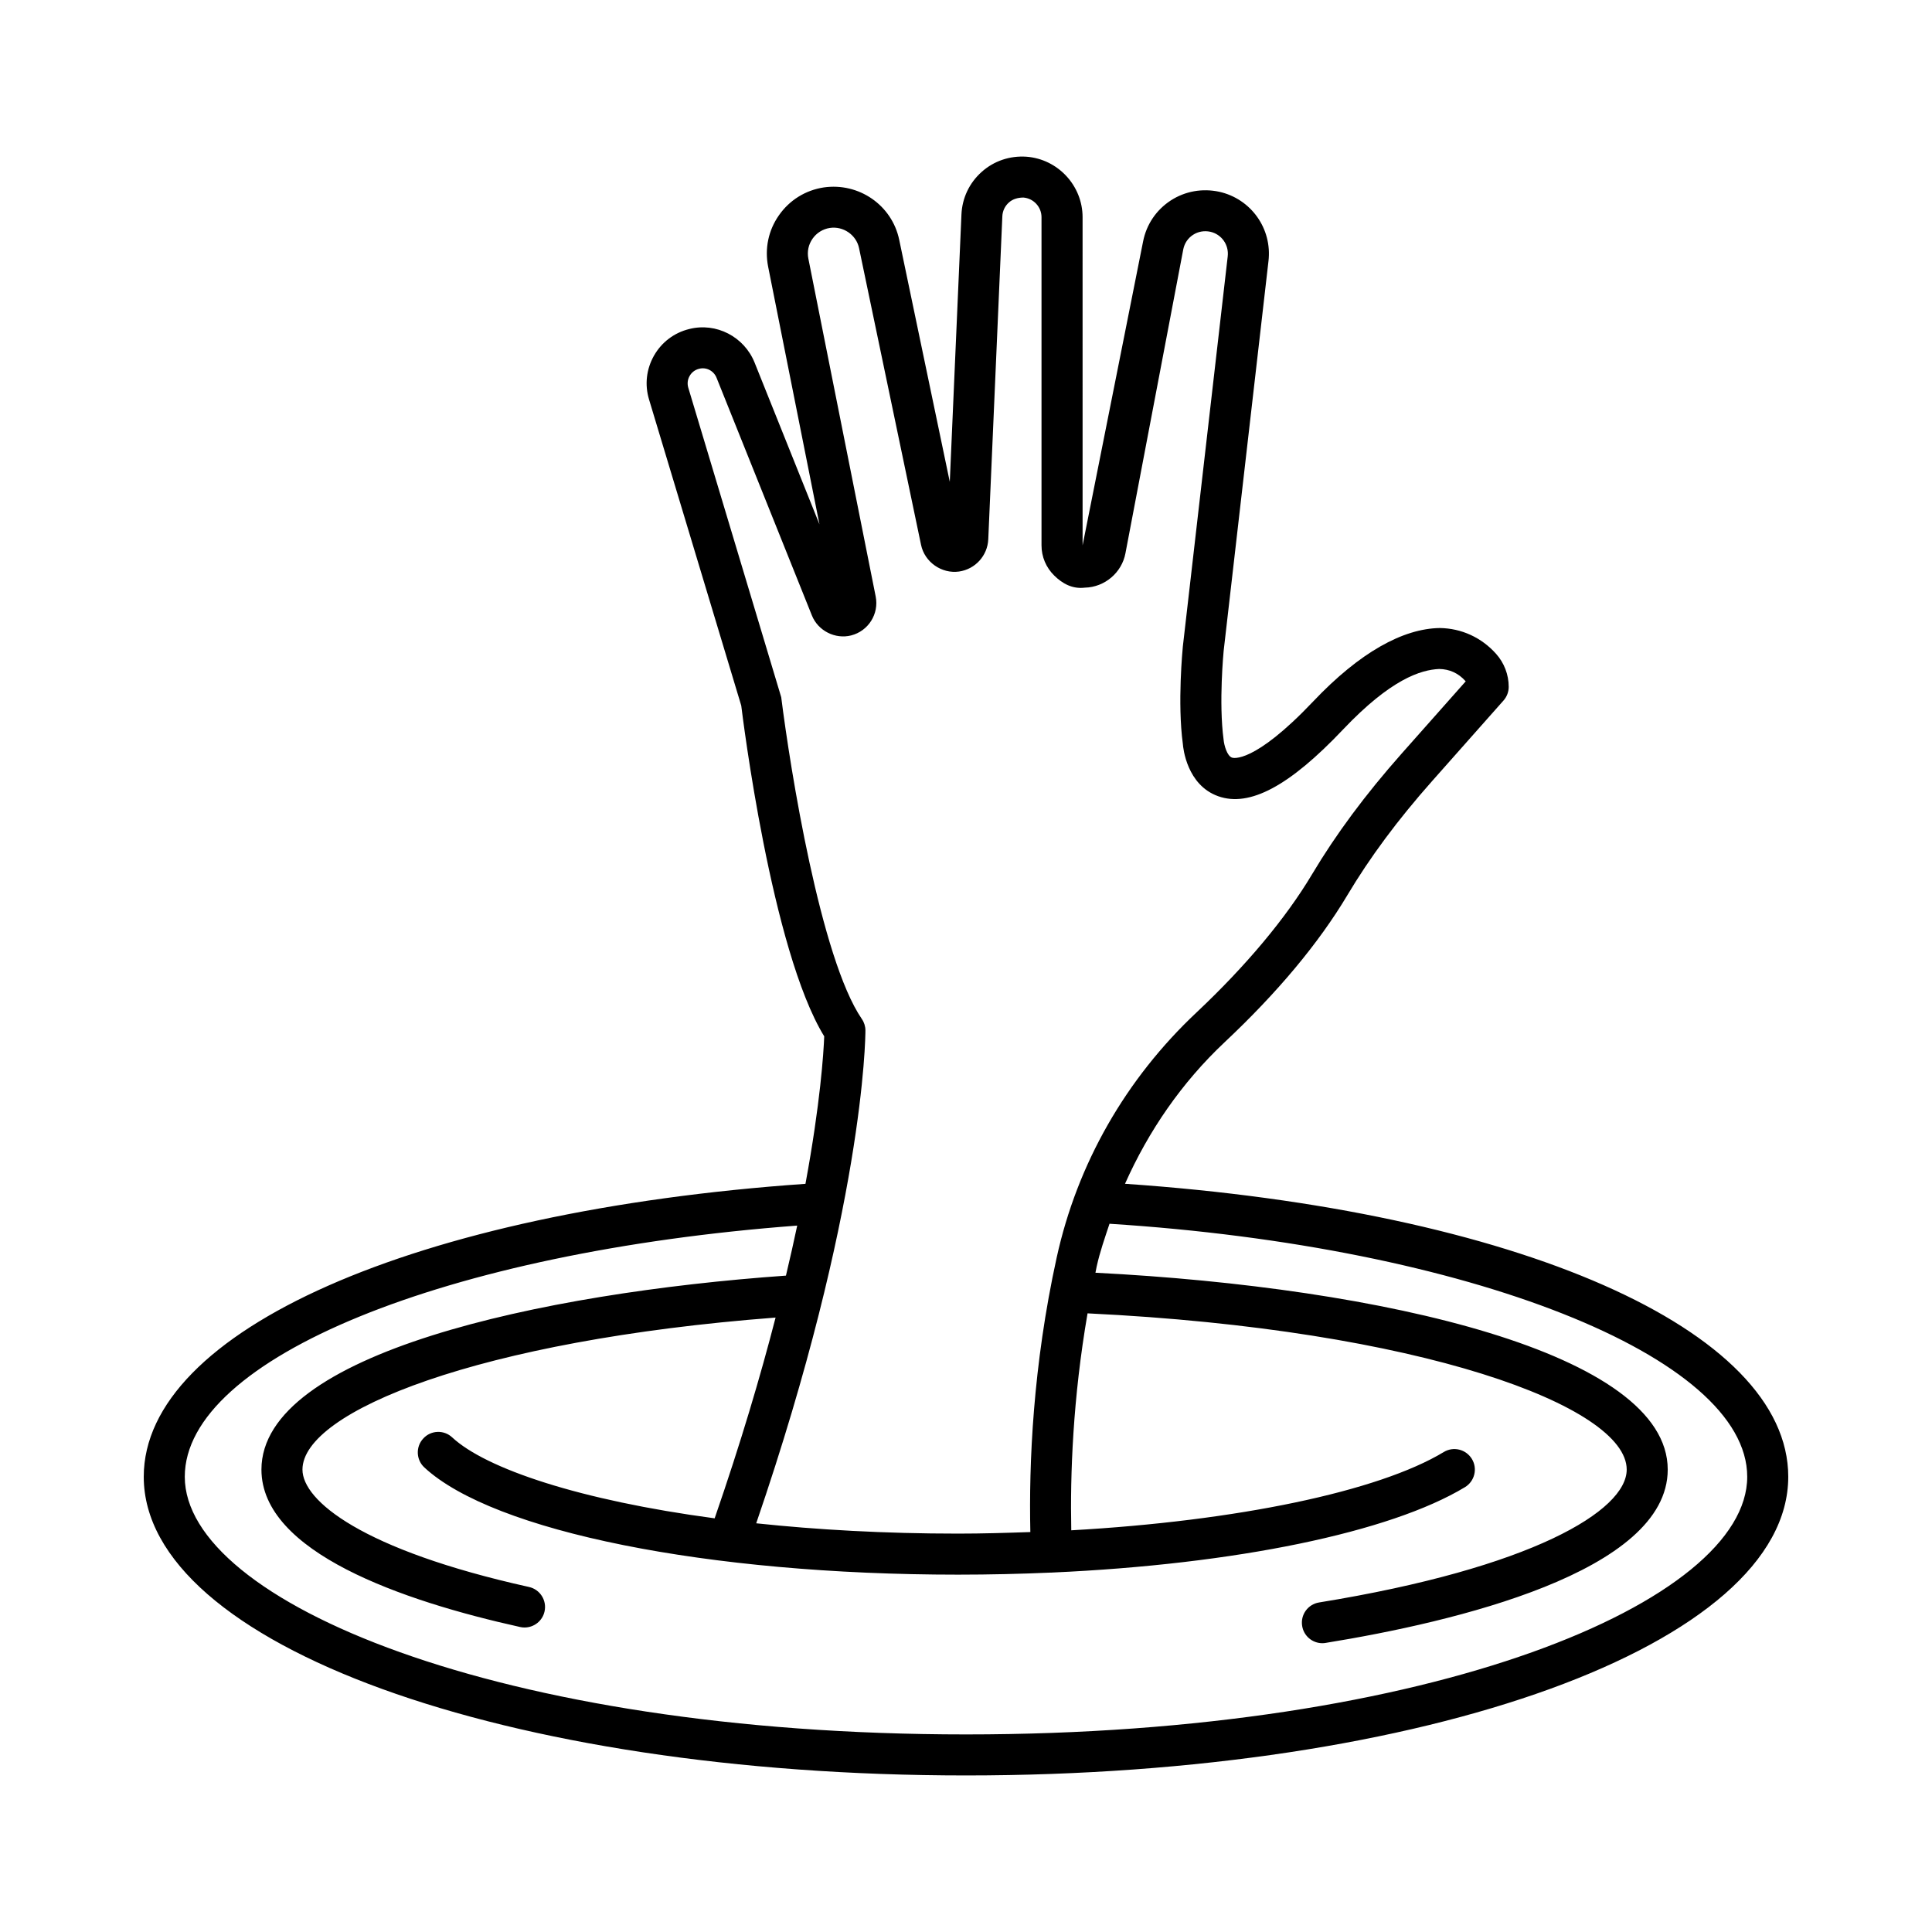 <?xml version="1.0" encoding="UTF-8"?>
<!-- Uploaded to: SVG Repo, www.svgrepo.com, Generator: SVG Repo Mixer Tools -->
<svg fill="#000000" width="800px" height="800px" version="1.1" viewBox="144 144 512 512" xmlns="http://www.w3.org/2000/svg">
 <path d="m442.14 457.71c6.227-13.969 14.984-26.781 26.426-37.535 13.992-13.141 24.918-26.242 32.477-38.906 6.008-10.078 13.367-19.996 22.504-30.301l18.91-21.336c0.875-0.992 1.367-2.281 1.367-3.606 0-3.25-1.207-6.367-3.367-8.777-3.859-4.309-9.148-6.738-14.906-6.816-9.719 0.145-21.164 6.406-33.512 19.426-15.848 16.723-21.336 15.012-21.547 14.918-1.285-0.438-2.082-3.195-2.227-4.773-1.328-9.867 0.016-23.457 0.016-23.512l11.879-103.3c1.008-8.605-4.629-16.508-13.074-18.379-4.43-0.941-8.992-0.172-12.836 2.32-3.832 2.508-6.43 6.34-7.32 10.859l-16.031 80.531-0.004-86.965c0-8.367-6.539-15.41-14.891-16.031-4.375-0.293-8.594 1.113-11.855 4.031-3.273 2.918-5.172 6.938-5.356 11.297l-3.09 70.84-13.395-64.113c-1.91-9.23-10.703-15.262-20.023-13.91-4.828 0.742-9.043 3.356-11.844 7.359-2.812 3.992-3.82 8.832-2.879 13.633l13.605 68.293-17.199-42.887c-2.746-6.816-10.145-10.703-17.332-8.871-3.977 0.98-7.293 3.488-9.324 7.055-2.016 3.555-2.492 7.68-1.312 11.602l24.441 81.145c0.332 2.691 7.984 64.832 21.988 87.641-0.168 4.309-1.008 17.641-4.973 39.086-103.43 7.211-175.36 38.883-175.36 77.633 0 44.383 95.719 79.152 217.91 79.152 122.19 0 217.9-34.77 217.9-79.152 0-39.035-71.93-70.516-175.77-77.645zm-91.105-128.93-24.637-82.043c-0.305-1.047-0.188-2.16 0.359-3.102 0.543-0.969 1.434-1.633 2.481-1.895 1.949-0.531 3.926 0.543 4.656 2.375l25.262 62.977c1.633 4.098 6.207 6.367 10.398 5.305 4.574-1.168 7.426-5.703 6.512-10.316l-17.844-89.547c-0.371-1.855 0.027-3.727 1.113-5.277 1.086-1.551 2.719-2.559 4.586-2.852 3.516-0.531 7.016 1.816 7.742 5.383l16.418 78.582c0.953 4.613 5.477 7.731 10.062 7.094 4.297-0.609 7.559-4.191 7.758-8.539l3.727-85.613c0.066-1.406 0.676-2.703 1.738-3.648 1.047-0.953 2.453-1.301 3.832-1.312 2.703 0.211 4.812 2.492 4.812 5.199v86.965c0 3.051 1.207 5.887 3.383 8.023 2.16 2.121 4.789 3.594 8.09 3.195 5.277-0.121 9.801-3.965 10.77-9.109l15.328-80.559c0.32-1.59 1.234-2.957 2.586-3.832 1.352-0.887 2.984-1.152 4.562-0.82 2.996 0.664 4.984 3.461 4.629 6.523l-11.891 103.38c-0.051 0.609-1.473 14.984 0 25.82 0.078 1.113 1.062 10.914 9.375 13.871 8.289 2.945 18.844-2.652 33.074-17.676 12.68-13.367 20.594-15.82 25.473-16.047 2.758 0.039 5.106 1.113 6.977 3.207 0.027 0.016 0.039 0.039 0.066 0.066l-17.027 19.203c-9.574 10.82-17.332 21.27-23.695 31.934-6.938 11.645-17.52 24.281-30.578 36.574-18.816 17.676-31.652 40.152-37.105 65.02-6.301 28.715-7.375 54.574-6.973 72.719-6.301 0.219-12.633 0.414-19.164 0.414-19.492 0-37.398-1.023-53.484-2.734 28.516-83.227 28.941-128.65 28.941-130.59 0-1.102-0.332-2.16-0.953-3.062-10.922-15.957-18.984-66.297-21.359-85.258zm48.973 274.86c-123.86 0-207.04-35.301-207.04-68.281 0-31.418 69.309-59.582 162.3-66.566-0.871 4.16-1.887 8.621-2.984 13.258-65.051 4.617-139 20.637-139 51.402 0 21.906 37.277 34.785 68.543 41.719 0.398 0.094 0.797 0.133 1.18 0.133 2.492 0 4.746-1.723 5.305-4.258 0.648-2.93-1.195-5.836-4.125-6.484-44.316-9.828-60.031-22.902-60.031-31.109 0-15.41 46.785-34.289 125.38-40.285-4.004 15.531-9.262 33.297-16.145 53.203-35.727-4.781-60.59-13.133-69.555-21.449-2.176-2.043-5.637-1.934-7.664 0.293-2.043 2.188-1.91 5.637 0.277 7.664 18.324 17 75.16 28.418 141.44 28.418 8.422 0 16.676-0.199 24.707-0.551 0.012 0 0.023 0.008 0.035 0.008 0.078 0 0.16-0.016 0.238-0.016 48.641-2.188 89.512-10.648 109.36-22.625 2.559-1.551 3.394-4.894 1.844-7.465-1.566-2.574-4.879-3.41-7.465-1.844-17.355 10.484-54.891 18.285-98.711 20.742-0.309-14.828 0.414-34.93 4.316-57.496 88.309 4.266 142.88 24.66 142.88 41.398 0 10.941-25.207 26.082-81.527 35.219-2.957 0.477-4.973 3.262-4.481 6.234 0.426 2.664 2.731 4.562 5.356 4.562 0.277 0 0.57-0.027 0.875-0.078 33.855-5.488 90.648-18.766 90.648-45.938 0-30.879-75.445-48.285-151.66-52.16 0.121-0.562 0.207-1.102 0.328-1.664 0.852-3.871 2.164-7.582 3.398-11.316 95.102 6.055 169 35.199 169 67.055 0.012 32.977-83.172 68.277-207.02 68.277z"/>
</svg>